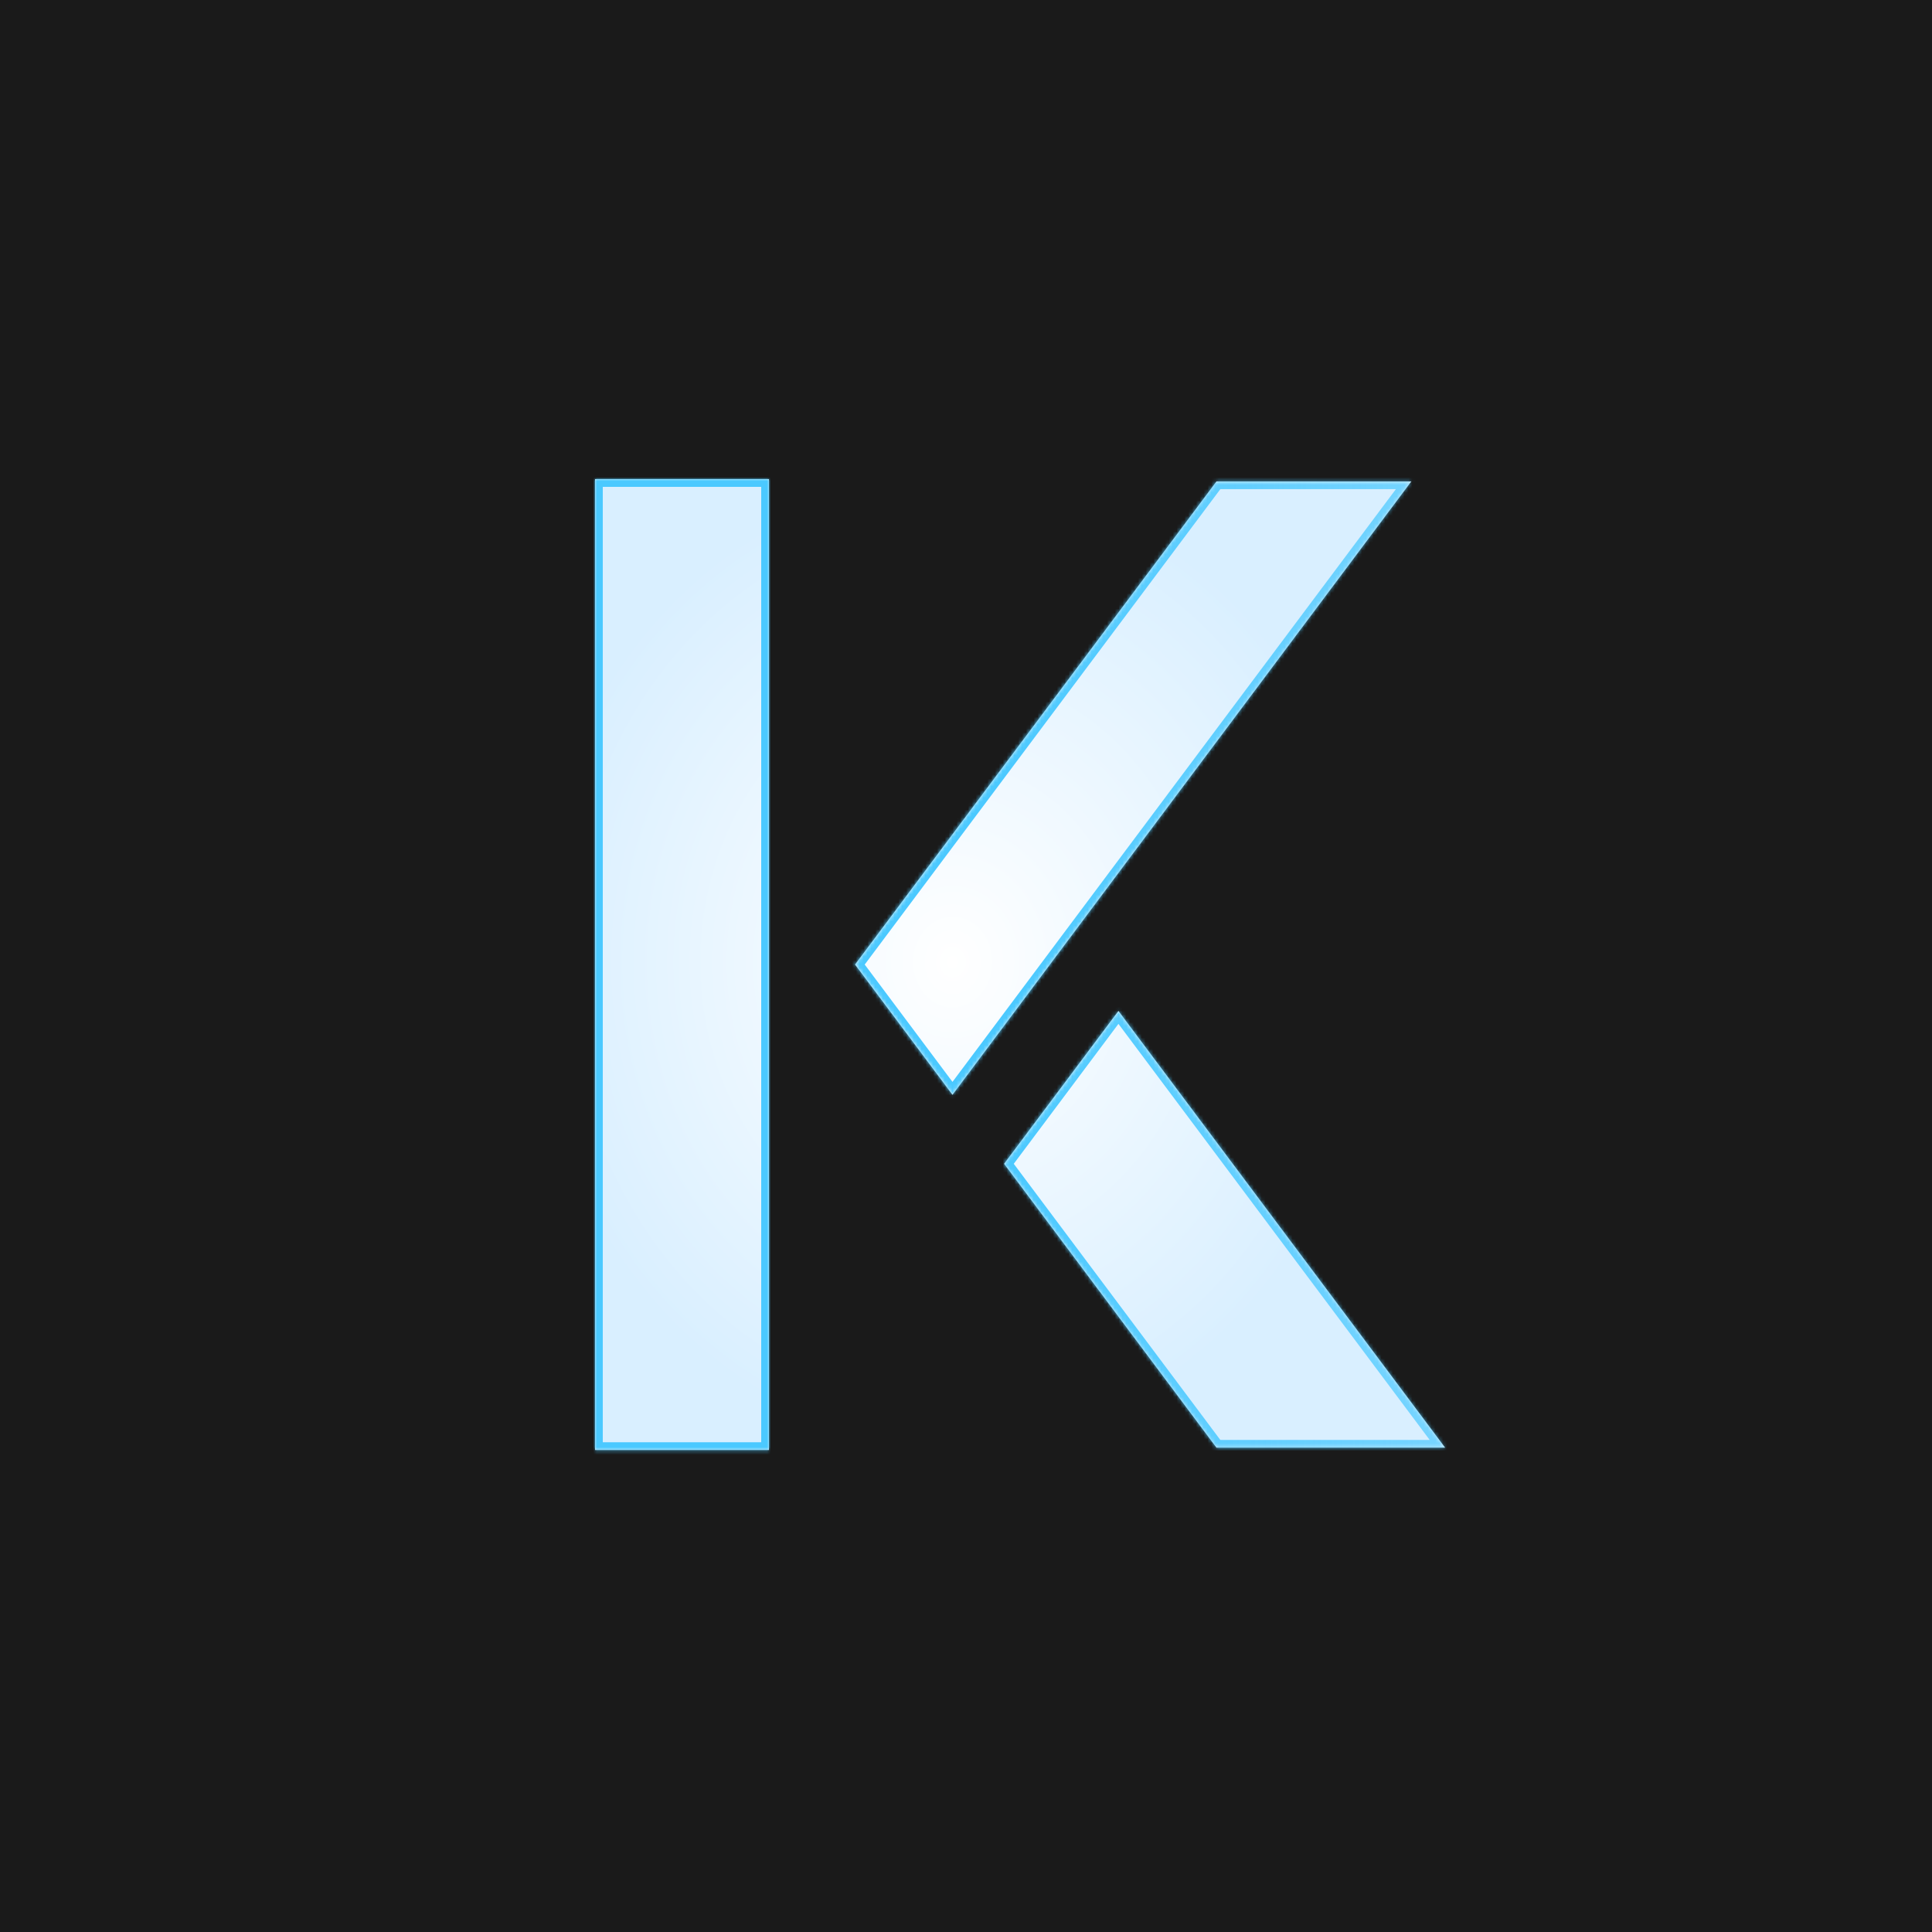 <svg width="500" height="500" viewBox="0 0 500 500" fill="none" xmlns="http://www.w3.org/2000/svg">
<rect width="500" height="500" fill="#1A1A1A"/>
<g filter="url(#filter0_di_1_60)">
<mask id="path-1-inside-1_1_60" fill="white">
<path fill-rule="evenodd" clip-rule="evenodd" d="M199 124H154V249.625V375.249H199V249.625V124ZM374 124.591H314.824L221.287 249.624L246.5 283.327L365.249 124.591H374L374 124.591ZM314.824 374.658L259.863 301.189L289.451 261.638L374 374.658H314.824Z"/>
</mask>
<path fill-rule="evenodd" clip-rule="evenodd" d="M199 124H154V249.625V375.249H199V249.625V124ZM374 124.591H314.824L221.287 249.624L246.5 283.327L365.249 124.591H374L374 124.591ZM314.824 374.658L259.863 301.189L289.451 261.638L374 374.658H314.824Z" fill="url(#paint0_radial_1_60)"/>
<path d="M154 124V122H152V124H154ZM199 124H201V122H199V124ZM154 375.249H152V377.249H154V375.249ZM199 375.249V377.249H201V375.249H199ZM314.824 124.591V122.591H313.822L313.222 123.393L314.824 124.591ZM374 124.591L375.605 125.783L377.977 122.591H374V124.591ZM221.287 249.624L219.686 248.426L218.79 249.624L219.686 250.822L221.287 249.624ZM246.5 283.327L244.899 284.525L246.5 286.666L248.102 284.525L246.5 283.327ZM365.249 124.591V122.591H364.248L363.648 123.393L365.249 124.591ZM374 124.591V126.591H375.006L375.605 125.784L374 124.591ZM259.863 301.189L258.261 299.991L257.365 301.189L258.261 302.387L259.863 301.189ZM314.824 374.658L313.222 375.856L313.822 376.658H314.824V374.658ZM289.451 261.638L291.052 260.44L289.451 258.299L287.849 260.44L289.451 261.638ZM374 374.658V376.658H377.994L375.601 373.46L374 374.658ZM154 126H199V122H154V126ZM156 249.625V124H152V249.625H156ZM156 375.249V249.625H152V375.249H156ZM199 373.249H154V377.249H199V373.249ZM197 249.625V375.249H201V249.625H197ZM197 124V249.625H201V124H197ZM314.824 126.591H374V122.591H314.824V126.591ZM222.889 250.822L316.425 125.789L313.222 123.393L219.686 248.426L222.889 250.822ZM248.102 282.129L222.889 248.426L219.686 250.822L244.899 284.525L248.102 282.129ZM363.648 123.393L244.899 282.129L248.102 284.525L366.851 125.789L363.648 123.393ZM374 122.591H365.249V126.591H374V122.591ZM372.395 123.398L372.394 123.398L375.605 125.784L375.605 125.783L372.395 123.398ZM258.261 302.387L313.222 375.856L316.425 373.46L261.464 299.991L258.261 302.387ZM287.849 260.44L258.261 299.991L261.464 302.387L291.052 262.836L287.849 260.44ZM375.601 373.46L291.052 260.44L287.849 262.836L372.399 375.856L375.601 373.46ZM314.824 376.658H374V372.658H314.824V376.658Z" fill="url(#paint1_linear_1_60)" mask="url(#path-1-inside-1_1_60)"/>
</g>
<defs>
<filter id="filter0_di_1_60" x="63.6" y="33.6" width="400.8" height="432.049" filterUnits="userSpaceOnUse" color-interpolation-filters="sRGB">
<feFlood flood-opacity="0" result="BackgroundImageFix"/>
<feColorMatrix in="SourceAlpha" type="matrix" values="0 0 0 0 0 0 0 0 0 0 0 0 0 0 0 0 0 0 127 0" result="hardAlpha"/>
<feOffset/>
<feGaussianBlur stdDeviation="45.2"/>
<feComposite in2="hardAlpha" operator="out"/>
<feColorMatrix type="matrix" values="0 0 0 0 0.294 0 0 0 0 0.788 0 0 0 0 1 0 0 0 1 0"/>
<feBlend mode="normal" in2="BackgroundImageFix" result="effect1_dropShadow_1_60"/>
<feBlend mode="normal" in="SourceGraphic" in2="effect1_dropShadow_1_60" result="shape"/>
<feColorMatrix in="SourceAlpha" type="matrix" values="0 0 0 0 0 0 0 0 0 0 0 0 0 0 0 0 0 0 127 0" result="hardAlpha"/>
<feOffset/>
<feGaussianBlur stdDeviation="11.6"/>
<feComposite in2="hardAlpha" operator="arithmetic" k2="-1" k3="1"/>
<feColorMatrix type="matrix" values="0 0 0 0 0.294 0 0 0 0 0.788 0 0 0 0 1 0 0 0 0.89 0"/>
<feBlend mode="normal" in2="shape" result="effect2_innerShadow_1_60"/>
</filter>
<radialGradient id="paint0_radial_1_60" cx="0" cy="0" r="1" gradientUnits="userSpaceOnUse" gradientTransform="translate(246.5 249) rotate(90) scale(126.25 110.547)">
<stop stop-color="white"/>
<stop offset="1" stop-color="#D9EFFF"/>
</radialGradient>
<linearGradient id="paint1_linear_1_60" x1="261.5" y1="238.375" x2="621.499" y2="237.125" gradientUnits="userSpaceOnUse">
<stop stop-color="#4BC9FF"/>
<stop offset="1" stop-color="#4BC9FF" stop-opacity="0"/>
</linearGradient>
</defs>
</svg>
